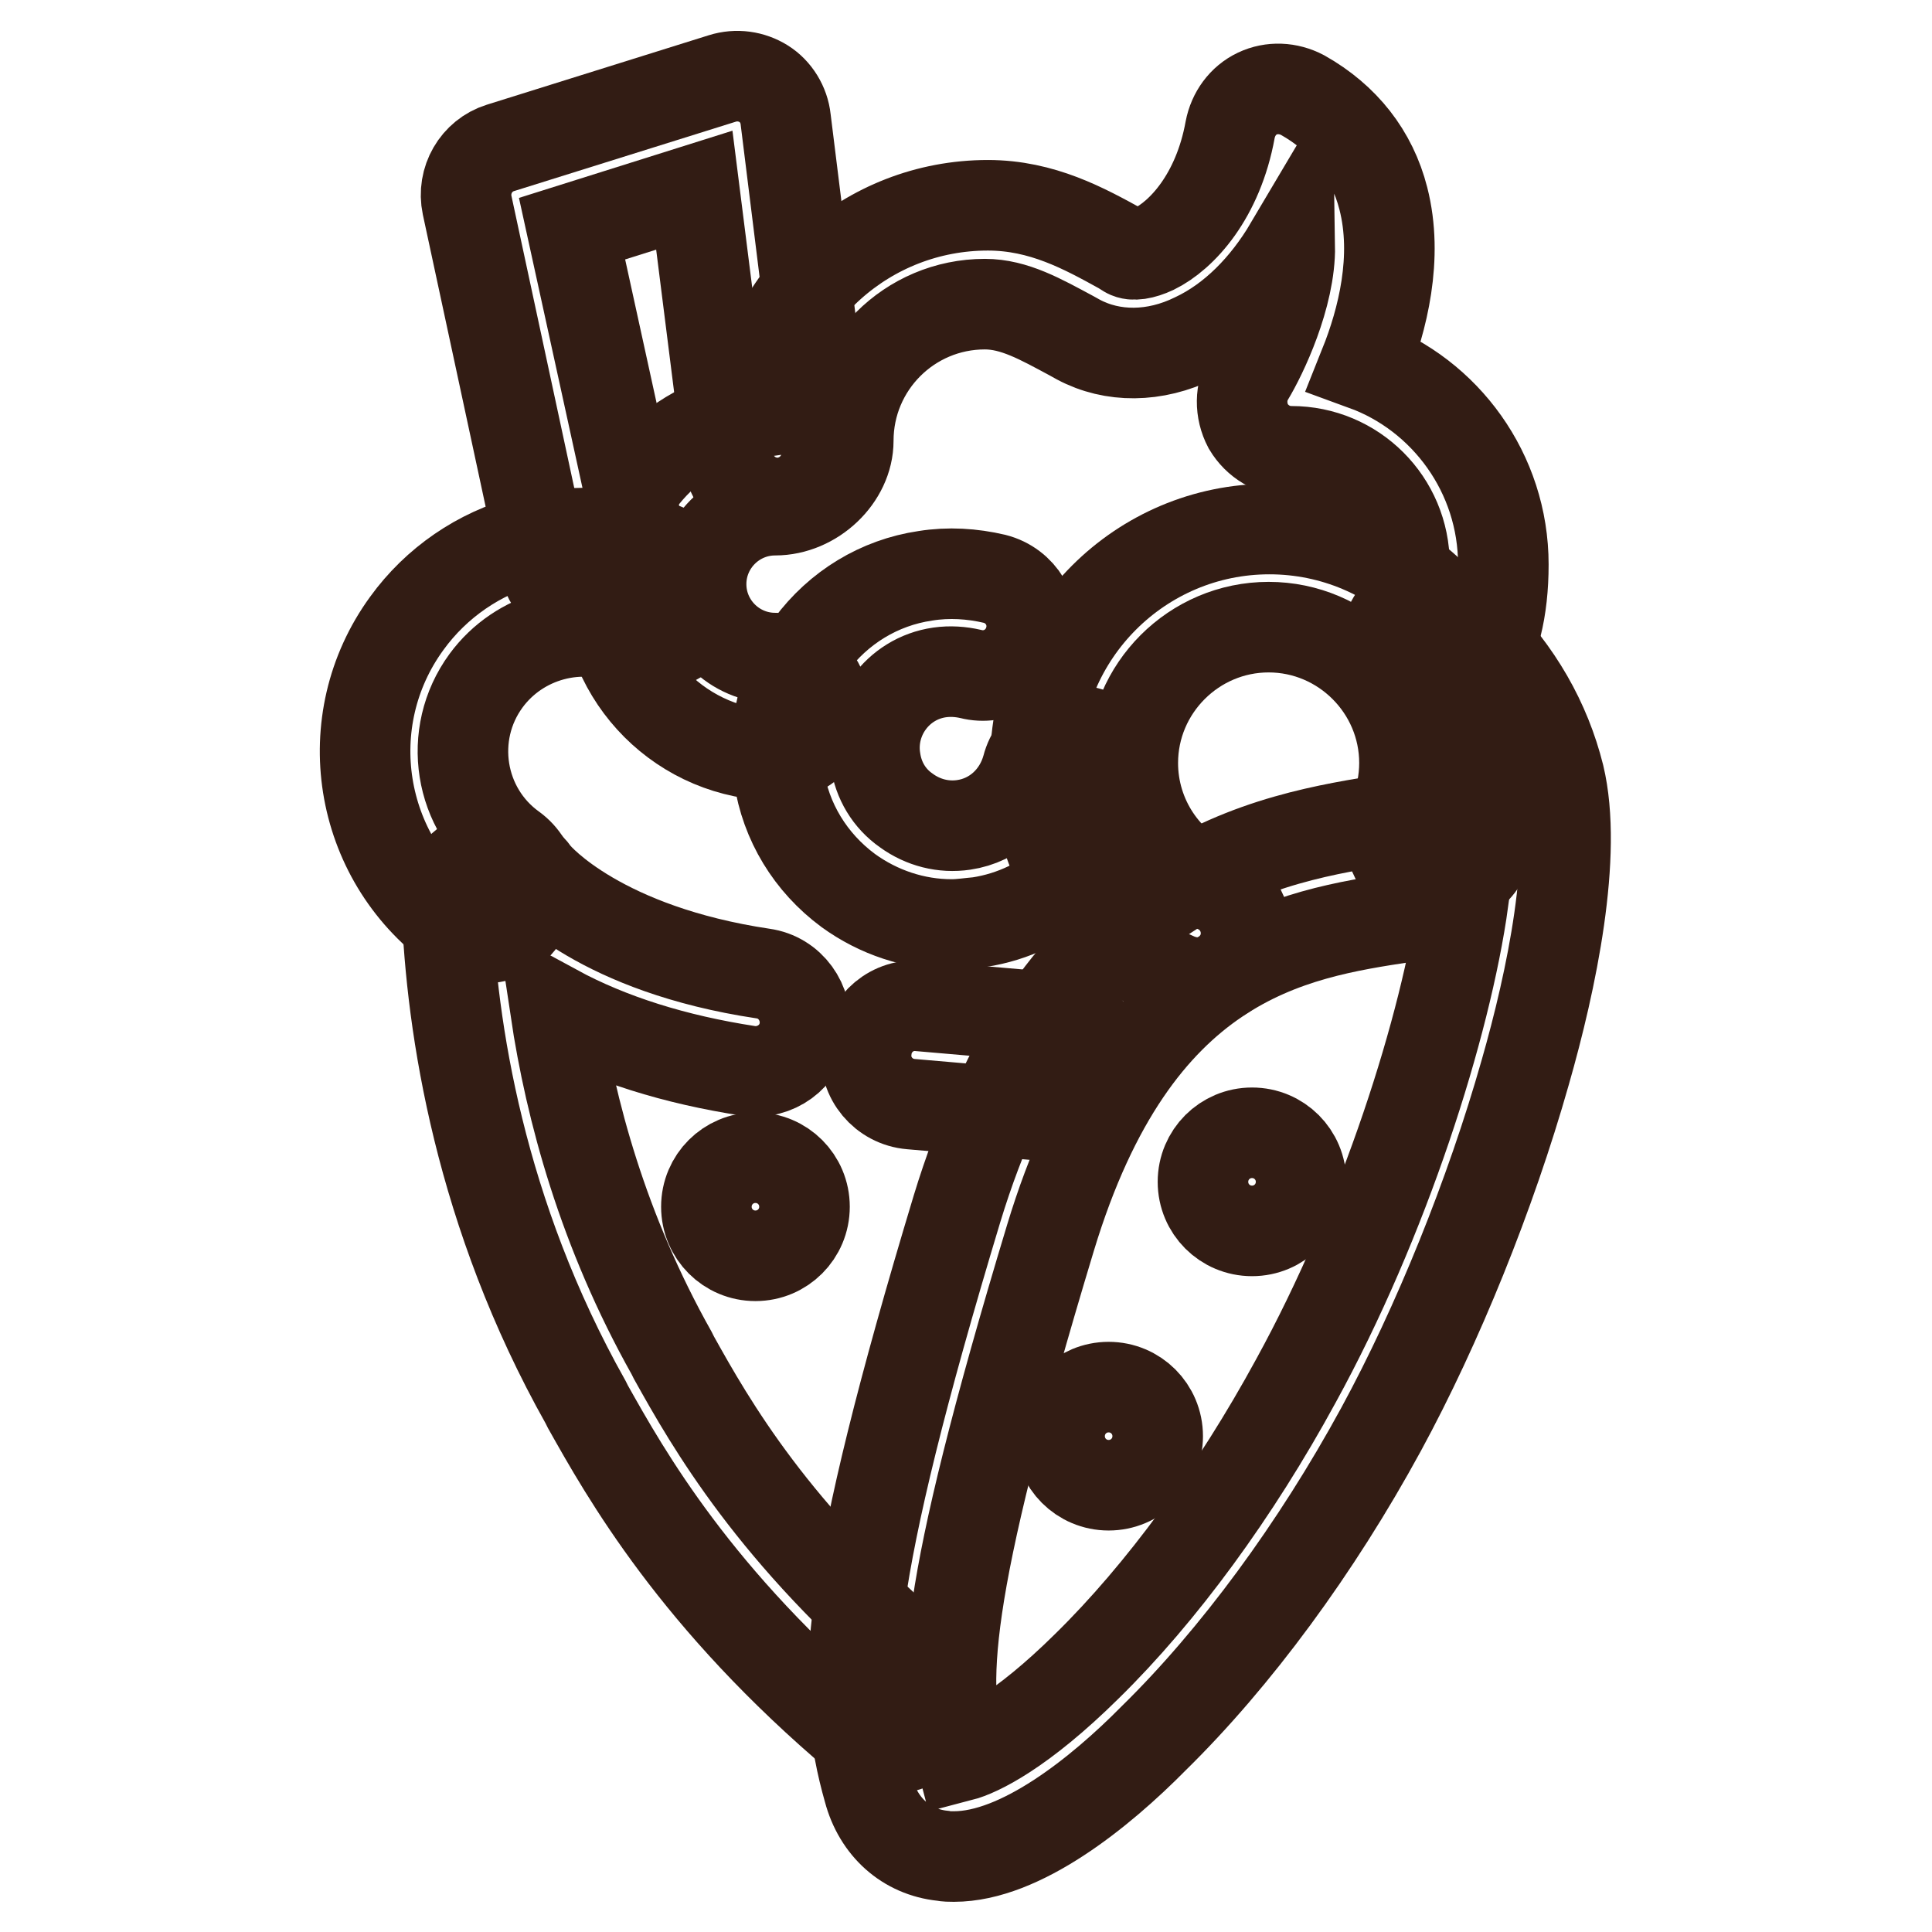 <?xml version="1.0" encoding="utf-8"?>
<!-- Svg Vector Icons : http://www.onlinewebfonts.com/icon -->
<!DOCTYPE svg PUBLIC "-//W3C//DTD SVG 1.1//EN" "http://www.w3.org/Graphics/SVG/1.1/DTD/svg11.dtd">
<svg version="1.1" xmlns="http://www.w3.org/2000/svg" xmlns:xlink="http://www.w3.org/1999/xlink" x="0px" y="0px" viewBox="0 0 256 256" enable-background="new 0 0 256 256" xml:space="preserve">
<g> <path stroke-width="12" fill-opacity="0" stroke="#321c14"  d="M126.4,246c-0.5,0-1,0-1.5-0.1c-4.8-0.5-8.5-3.8-9.8-8.7c-1.9-6.7-2.8-13.5-1.2-25.1 c1.6-11.4,5.5-27.4,12.9-51.9c3.1-10.2,7.2-19,12.1-26.2c4.4-6.3,9.7-11.5,15.6-15.4c10.8-7.2,21.8-8.8,29.8-10.1l0.1,0 c3.5-0.5,5.8-1.8,6.7-3.9c0.6-1.2,0.6-2.4,0.6-2.4c-0.1-0.7,0-1.4,0.1-2.1c-1.4-2.7-3.3-5.2-5.6-7.5c-2.6-2.6-2.6-6.7,0-9.2 c2.6-2.6,6.7-2.6,9.2,0c5.7,5.7,9.4,12.2,11.2,19.4c2.5,10.4-1,27.1-4.5,39.3c-4.6,16.2-11.6,33.5-19.1,47.3 c-8.6,15.8-19.3,30.3-30.1,40.9C145.7,237.6,135.2,246,126.4,246L126.4,246z M193.9,119.3c-2.1,1-4.5,1.8-7.5,2.2l-0.1,0 c-15.2,2.3-35.9,5.5-47.1,42.5c-14.6,48.3-14.4,59.3-11.9,68.7c2.3-0.6,8-3.3,16.7-11.9c9.9-9.7,19.7-23.1,27.7-37.8 C183.4,161.7,191.6,135.9,193.9,119.3L193.9,119.3z"/> <path stroke-width="12" fill-opacity="0" stroke="#321c14"  d="M118.1,231.7c-1.5,0-3-0.5-4.2-1.5c-21.7-18.3-31-34.9-36-43.8l-0.3-0.6c-14-24.9-17.8-49.6-18.4-65.8 c-0.1-2.9,1.6-5.6,4.4-6.5c2.7-0.9,5.7,0,7.3,2.3c0.5,0.7,8.8,10,30.2,13.2c3.6,0.5,6,3.9,5.5,7.4c-0.5,3.6-3.9,6-7.4,5.5 c-9.8-1.5-18.4-4.2-25.6-8.1c2,13.3,6.3,29.3,15.4,45.5l0.3,0.6c4.9,8.8,13.2,23.4,33,40.2c2.7,2.3,3.1,6.4,0.8,9.2 C121.8,230.9,119.9,231.7,118.1,231.7z M103.1,100.1c-12.6,0-22.8-10.2-22.8-22.8c0-11.5,8.6-21.1,19.6-22.6 c1.8-15.5,15-27.5,31-27.5c7.2,0,12.8,3.1,17.7,5.8l0.8,0.5c0.7,0.4,2,0.2,3.5-0.5c3.7-1.8,8.5-7,10.1-15.8 c0.4-2.1,1.7-3.9,3.6-4.8c1.9-0.9,4.1-0.8,6,0.2c5.5,3.1,9.2,7.8,10.7,13.7c2,7.8-0.1,16.1-2.5,22.1c10.7,3.9,18.4,14.3,18.4,26.4 c0,6-1.2,10.8-3.6,14.4c-2,3-6.1,3.8-9.1,1.8c-3-2-3.8-6.1-1.8-9.1c0.5-0.8,1.4-2.7,1.4-7.1c0-8.3-6.7-15-15-15 c-2.4,0-4.5-1.3-5.7-3.3c-1.1-2.1-1.1-4.6,0.1-6.6c1.7-2.8,5.5-10.7,5.4-17.3c-3.2,5.4-7.5,9.8-12.6,12.2 c-5.3,2.6-10.9,2.6-15.4,0.2l-0.9-0.5c-4.1-2.2-7.6-4.2-11.5-4.2c-10,0-18.1,8.1-18.1,18.1c0,4.8-4.6,9.2-9.7,9.2 c-5.4,0-9.8,4.4-9.8,9.8c0,5.4,4.4,9.8,9.8,9.8c3.6,0,6.5,2.9,6.5,6.5C109.6,97.1,106.7,100.1,103.1,100.1z"/> <path stroke-width="12" fill-opacity="0" stroke="#321c14"  d="M158.6,130.2c-0.8,0-1.7-0.2-2.5-0.5c-11.5-4.9-18.9-16.1-18.9-28.6c0-17.1,13.9-31,31-31 c17.1,0,31,13.9,31,31c0,4.2-0.8,8.2-2.4,12.1c-1.4,3.3-5.2,4.9-8.6,3.5c-3.3-1.4-4.9-5.2-3.5-8.6c0.9-2.2,1.4-4.6,1.4-7 c0-9.9-8.1-18-18-18c-9.9,0-18,8.1-18,18c0,7.2,4.3,13.7,11,16.5c3.3,1.4,4.9,5.2,3.5,8.6C163.5,128.7,161.1,130.2,158.6,130.2 L158.6,130.2z"/> <path stroke-width="12" fill-opacity="0" stroke="#321c14"  d="M126.1,122.5c-4.9,0-9.7-1.6-13.7-4.5c-5-3.7-8.3-9.1-9.2-15.2c-1-6.1,0.6-12.3,4.2-17.3 c3.7-5,9.1-8.3,15.2-9.2c3.1-0.5,6.2-0.3,9.2,0.4c3.5,0.9,5.6,4.4,4.7,7.9c-0.9,3.5-4.4,5.6-7.9,4.7c-1.3-0.3-2.7-0.4-4.1-0.2 c-5.6,0.8-9.4,6.1-8.5,11.6c0.4,2.7,1.8,5.1,4.1,6.7c2.2,1.6,4.9,2.3,7.6,1.9c4.1-0.6,7.3-3.6,8.4-7.6c0.9-3.5,4.4-5.6,7.9-4.7 c3.5,0.9,5.6,4.4,4.7,7.9c-2.3,9.1-9.8,15.9-19,17.3C128.5,122.3,127.3,122.5,126.1,122.5L126.1,122.5z M64.1,124.3 c-1.3,0-2.7-0.4-3.8-1.3c-12.9-9.4-15.8-27.5-6.4-40.4c3.9-5.4,9.6-9.3,16-11c6.3-1.7,13.1-1.1,19.1,1.5c3.3,1.5,4.8,5.3,3.3,8.6 c-1.5,3.3-5.3,4.8-8.6,3.3c-6.8-3-14.9-0.8-19.3,5.2c-5.2,7.1-3.6,17.1,3.5,22.2c2.9,2.1,3.6,6.2,1.4,9.1 C68.2,123.4,66.2,124.3,64.1,124.3z"/> <path stroke-width="12" fill-opacity="0" stroke="#321c14"  d="M78.6,80.2c-3,0-5.7-2.1-6.4-5.1L61.9,27.2c-0.7-3.3,1.2-6.6,4.4-7.6l29.4-9.2c1.9-0.6,3.9-0.3,5.5,0.7 c1.6,1,2.7,2.8,2.9,4.7l5.4,43.5c0.4,3.6-2.1,6.8-5.7,7.3c-3.6,0.4-6.8-2.1-7.3-5.7l-4.5-35.7l-16.2,5.1L85,72.3 c0.8,3.5-1.5,7-5,7.8C79.5,80.2,79,80.2,78.6,80.2z"/> <path stroke-width="12" fill-opacity="0" stroke="#321c14"  d="M93.6,159.9c0,3.6,2.9,6.5,6.5,6.5c3.6,0,6.5-2.9,6.5-6.5c0-3.6-2.9-6.5-6.5-6.5 C96.5,153.4,93.6,156.3,93.6,159.9z"/> <path stroke-width="12" fill-opacity="0" stroke="#321c14"  d="M159.4,156.6c0,3.6,2.9,6.5,6.5,6.5s6.5-2.9,6.5-6.5c0-3.6-2.9-6.5-6.5-6.5S159.4,153,159.4,156.6z"/> <path stroke-width="12" fill-opacity="0" stroke="#321c14"  d="M140.4,190.3c0,3.6,2.9,6.5,6.5,6.5s6.5-2.9,6.5-6.5c0-3.6-2.9-6.5-6.5-6.5S140.4,186.7,140.4,190.3z"/> <path stroke-width="12" fill-opacity="0" stroke="#321c14"  d="M139.8,147.9c-0.2,0-0.4,0-0.6,0l-18.5-1.6c-3.6-0.3-6.3-3.5-5.9-7.1c0.3-3.6,3.5-6.3,7.1-5.9l18.5,1.6 c3.6,0.3,6.3,3.5,5.9,7.1C146,145.4,143.2,147.9,139.8,147.9L139.8,147.9z"/></g>
</svg>